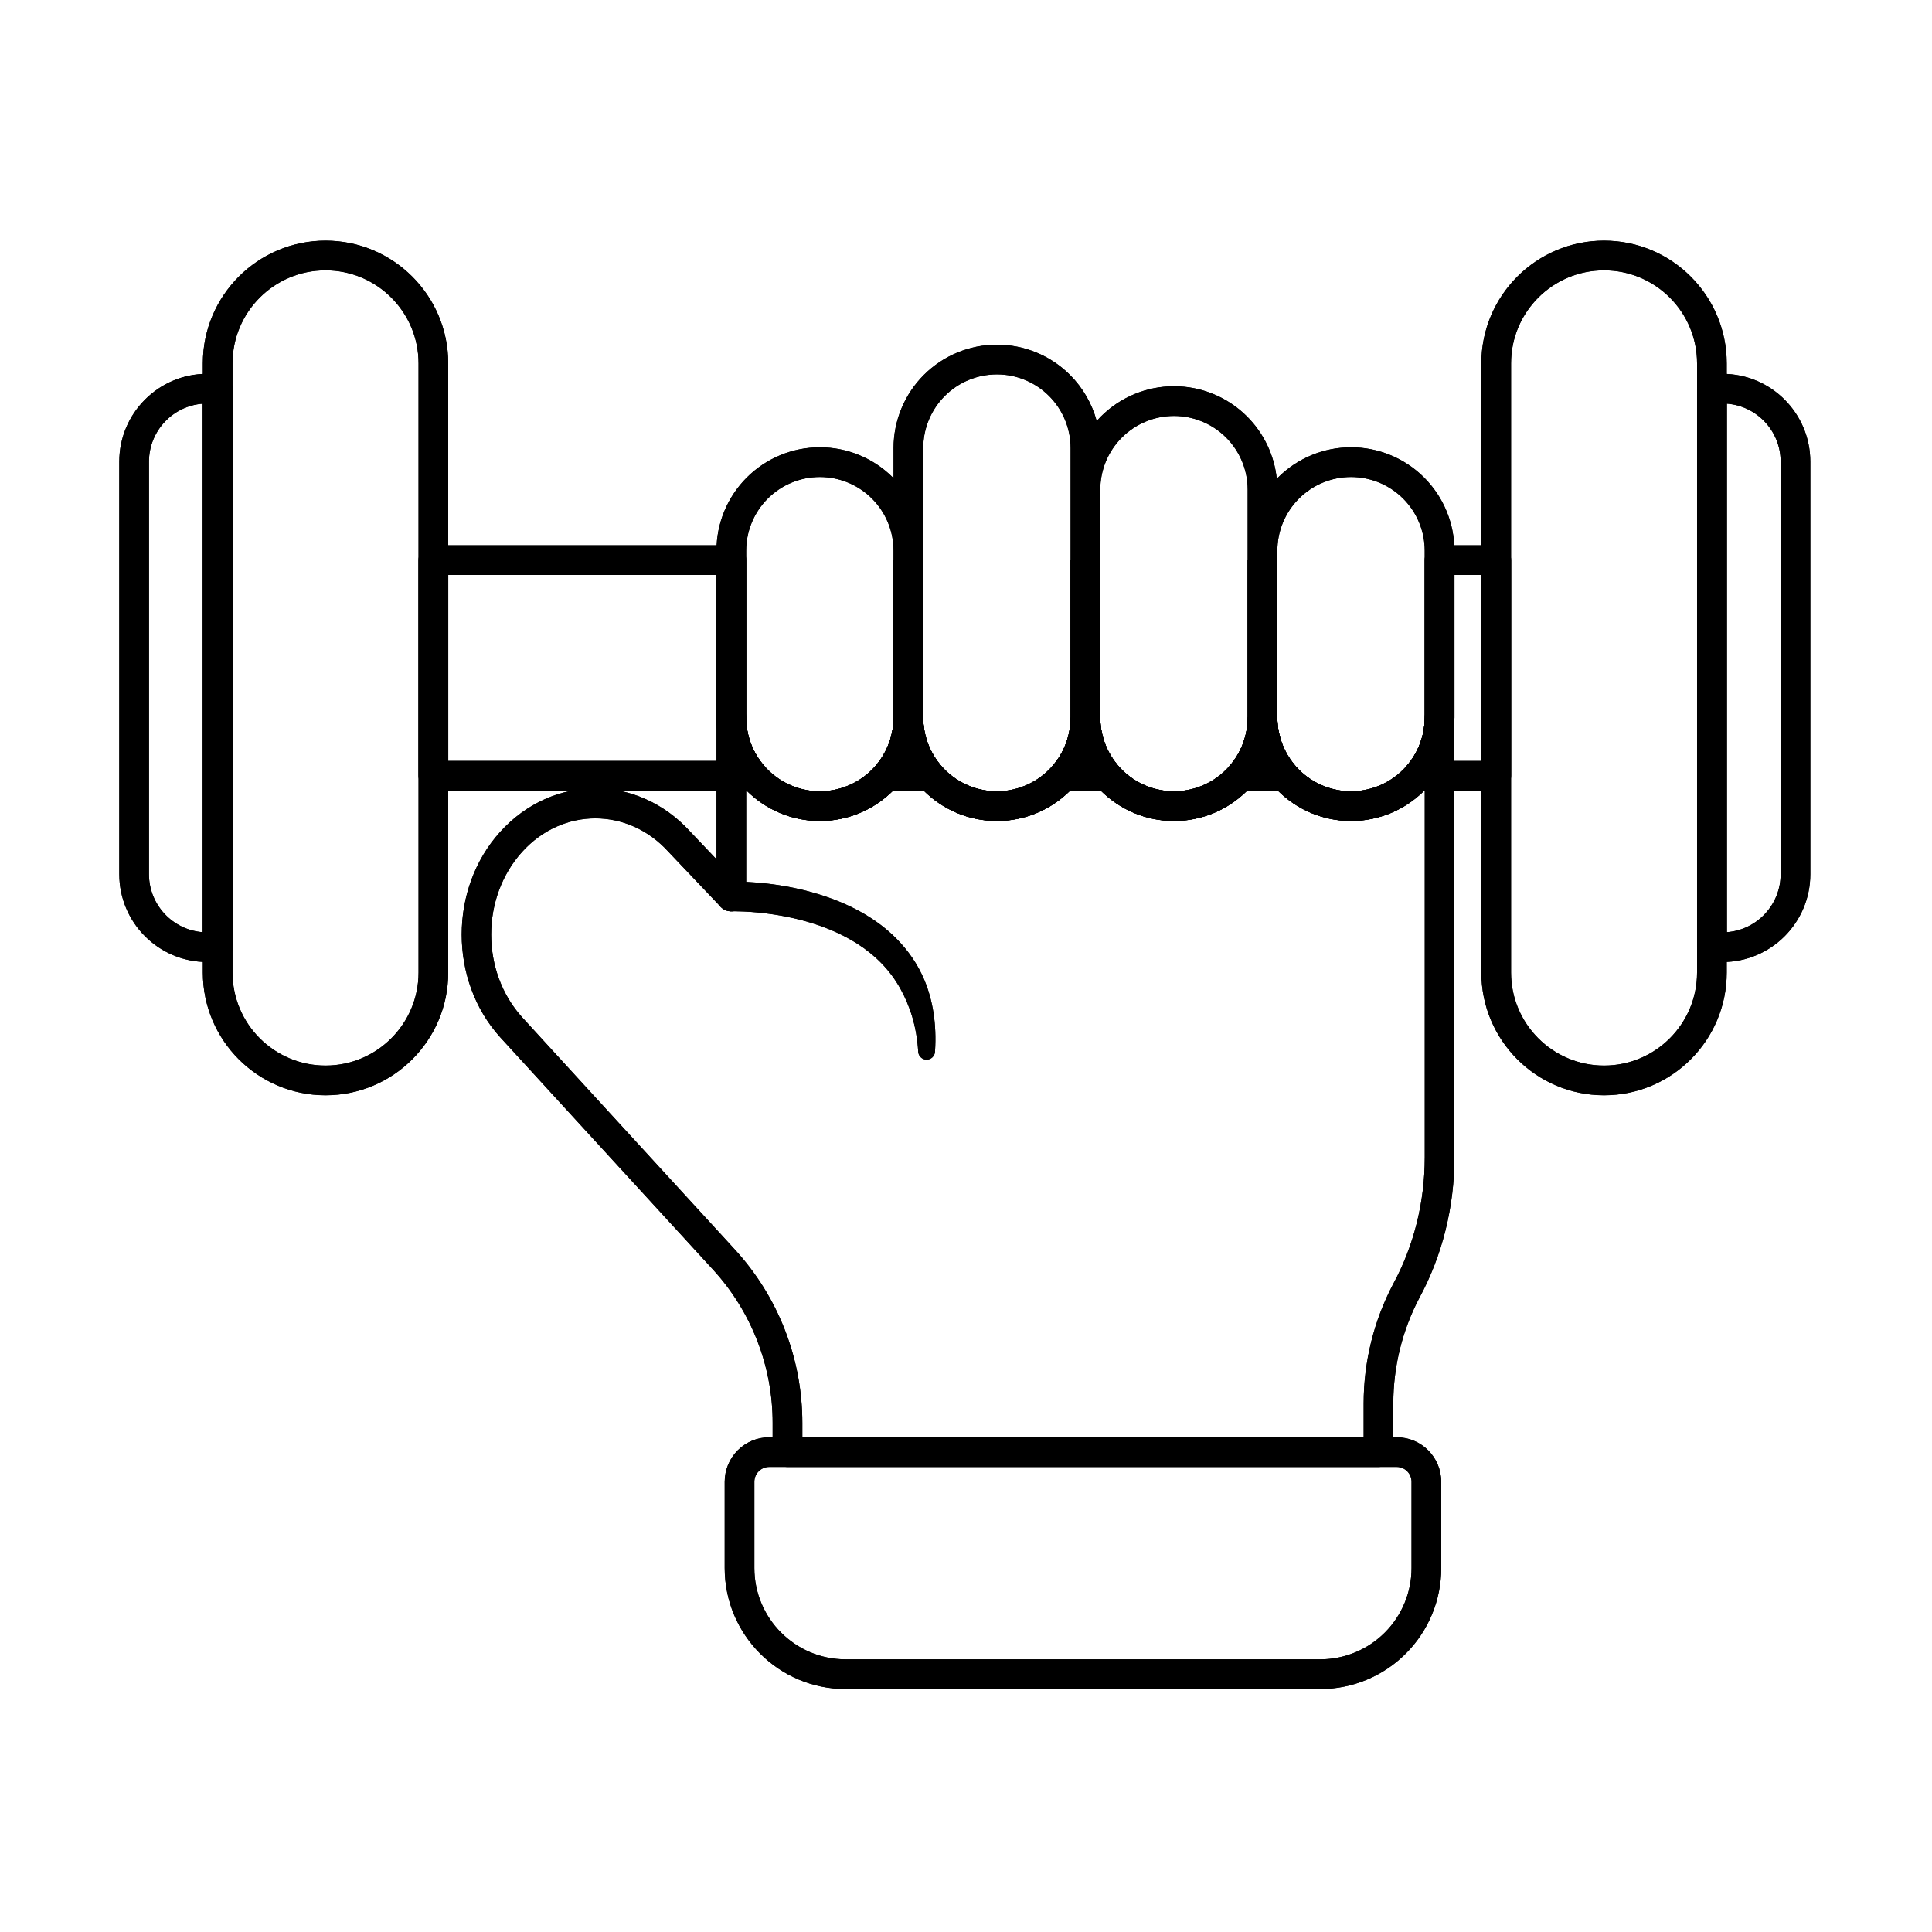 <?xml version="1.0" encoding="UTF-8"?>
<!-- Uploaded to: ICON Repo, www.svgrepo.com, Generator: ICON Repo Mixer Tools -->
<svg fill="#000000" width="800px" height="800px" version="1.1" viewBox="144 144 512 512" xmlns="http://www.w3.org/2000/svg">
 <g fill-rule="evenodd">
  <path d="m337.94 385.51s18.941-0.578 33.273 8.602c4.5 2.883 8.531 6.719 11.426 11.953 2.469 4.465 4.281 9.82 4.691 16.523 0 1.23 1 2.231 2.231 2.231s2.231-1 2.231-2.231c0.457-7.359-0.625-13.559-2.789-18.781-1.777-4.285-4.332-7.867-7.277-10.887-5.883-6.031-13.527-9.688-20.758-11.922-12.188-3.769-23.301-3.34-23.301-3.34-2.168 0.074-3.867 1.895-3.797 4.062 0.074 2.168 1.895 3.871 4.062 3.797z"/>
  <path d="m337.94 385.5s18.941-0.578 33.273 8.602c4.5 2.883 8.531 6.719 11.426 11.953 2.469 4.465 4.281 9.82 4.691 16.523 0 1.23 1 2.231 2.231 2.231s2.231-1 2.231-2.231c0.457-7.359-0.625-13.559-2.789-18.781-1.777-4.285-4.332-7.867-7.277-10.887-5.883-6.031-13.527-9.688-20.758-11.922-12.188-3.769-23.301-3.34-23.301-3.34-2.168 0.074-3.867 1.895-3.797 4.062 0.074 2.168 1.895 3.871 4.062 3.797z"/>
  <path d="m333.88 334.18c0-2.172 1.762-3.934 3.93-3.934 2.172 0 3.934 1.762 3.934 3.934 0 5.18 2.059 10.145 5.719 13.809 3.664 3.664 8.629 5.723 13.809 5.723s10.148-2.059 13.809-5.723c3.664-3.664 5.719-8.629 5.719-13.809h7.863c0 5.18 2.059 10.145 5.719 13.809 3.664 3.664 8.629 5.723 13.809 5.723h0.004c5.18 0 10.145-2.059 13.809-5.723 3.664-3.664 5.723-8.629 5.723-13.809h7.859v0.07c0.02 5.156 2.074 10.094 5.723 13.738 3.664 3.664 8.629 5.723 13.809 5.723h0.004c5.18 0 10.145-2.059 13.809-5.723s5.719-8.629 5.719-13.809c0-0.922 7.863 0 7.863 0 0 5.18 2.059 10.145 5.719 13.809 3.664 3.664 8.629 5.723 13.809 5.723s10.148-2.059 13.809-5.723c3.664-3.664 5.719-8.629 5.719-13.809 0-2.172 1.762-3.934 3.934-3.934 2.172 0 3.93 1.762 3.93 3.934v116.52c0 13.227-3.234 26.082-9.281 37.254-4.539 8.625-6.91 18.223-6.914 27.969v12.906c0 2.172-1.762 3.93-3.93 3.93h-156.62c-2.172 0-3.93-1.762-3.93-3.93v-7.75c0-15.066-5.66-29.578-15.855-40.668 0 0 0-0.004-0.004-0.004-23.312-25.414-56.32-61.488-56.32-61.488-0.004-0.004-0.008-0.008-0.012-0.012-13.617-15.027-13.617-39.43 0-54.457 13.895-15.332 36.445-15.348 50.352-0.039 0 0 6.961 7.328 6.961 7.328v-37.559zm50.855 14.137c1.137 1.887 2.508 3.648 4.094 5.231 5.137 5.137 12.102 8.023 19.367 8.023h0.004c7.266 0 14.23-2.887 19.371-8.023 1.582-1.582 2.953-3.344 4.09-5.231 1.137 1.887 2.508 3.648 4.09 5.231 5.137 5.137 12.105 8.023 19.371 8.023h0.004c7.266 0 14.23-2.887 19.367-8.023 1.586-1.582 2.957-3.344 4.094-5.231 1.137 1.887 2.504 3.648 4.09 5.231 5.137 5.137 12.105 8.023 19.371 8.023s14.234-2.887 19.371-8.023l0.16-0.164v97.32c0 11.906-2.898 23.484-8.348 33.535-0.008 0.016-0.016 0.027-0.023 0.043-5.137 9.758-7.82 20.617-7.824 31.645v8.977h-148.76v-3.82c0-17.035-6.402-33.449-17.93-45.992-23.086-25.164-55.684-60.793-56.301-61.465-10.973-12.113-10.973-31.781 0.004-43.895 10.688-11.797 28.047-11.797 38.734 0l13.832 14.566c1.109 1.168 2.812 1.539 4.309 0.945 1.496-0.598 2.473-2.043 2.473-3.652v-28.203l0.16 0.164c5.137 5.137 12.105 8.023 19.371 8.023 7.266 0 14.23-2.887 19.371-8.023 1.586-1.582 2.953-3.344 4.09-5.231z"/>
  <path d="m333.88 334.16c0-2.172 1.762-3.934 3.93-3.934 2.172 0 3.934 1.762 3.934 3.934 0 5.18 2.059 10.145 5.719 13.809 3.664 3.664 8.629 5.723 13.809 5.723s10.148-2.059 13.809-5.723c3.664-3.664 5.719-8.629 5.719-13.809h7.863c0 5.18 2.059 10.145 5.719 13.809 3.664 3.664 8.629 5.723 13.809 5.723h0.004c5.18 0 10.145-2.059 13.809-5.723 3.664-3.664 5.723-8.629 5.723-13.809h7.859v0.07c0.02 5.156 2.074 10.094 5.723 13.738 3.664 3.664 8.629 5.723 13.809 5.723h0.004c5.18 0 10.145-2.059 13.809-5.723s5.719-8.629 5.719-13.809c0-0.922 7.863 0 7.863 0 0 5.18 2.059 10.145 5.719 13.809 3.664 3.664 8.629 5.723 13.809 5.723s10.148-2.059 13.809-5.723c3.664-3.664 5.719-8.629 5.719-13.809 0-2.172 1.762-3.93 3.934-3.934 2.172 0 3.93 1.762 3.93 3.934v116.52c0 13.227-3.234 26.082-9.281 37.254-4.539 8.625-6.91 18.223-6.914 27.969v12.906c0 2.172-1.762 3.93-3.93 3.93h-156.62c-2.172 0-3.93-1.762-3.93-3.93v-7.75c0-15.066-5.66-29.578-15.855-40.668 0 0 0-0.004-0.004-0.004-23.312-25.414-56.32-61.488-56.32-61.488-0.004-0.004-0.008-0.008-0.012-0.012-13.617-15.027-13.617-39.43 0-54.457 13.895-15.332 36.445-15.348 50.352-0.039 0 0 6.961 7.328 6.961 7.328v-37.559zm50.855 14.137c1.137 1.887 2.508 3.648 4.094 5.231 5.137 5.137 12.102 8.023 19.367 8.023h0.004c7.266 0 14.23-2.887 19.371-8.023 1.582-1.582 2.953-3.344 4.09-5.231 1.137 1.891 2.508 3.648 4.09 5.234 5.137 5.137 12.105 8.02 19.371 8.02h0.004c7.266 0 14.23-2.887 19.367-8.02 1.586-1.586 2.957-3.344 4.094-5.234 1.137 1.887 2.504 3.648 4.09 5.231 5.137 5.137 12.105 8.023 19.371 8.023s14.234-2.887 19.371-8.023l0.16-0.164v97.32c0 11.906-2.898 23.484-8.348 33.535-0.008 0.016-0.016 0.027-0.023 0.043-5.137 9.758-7.82 20.617-7.824 31.645v8.977h-148.76v-3.82c0-17.035-6.402-33.449-17.93-45.992-23.086-25.164-55.684-60.793-56.301-61.465-10.973-12.113-10.973-31.781 0.004-43.895 10.688-11.797 28.047-11.797 38.734 0l13.832 14.566c1.109 1.168 2.812 1.539 4.309 0.945 1.496-0.598 2.473-2.043 2.473-3.652v-28.203l0.16 0.164c5.137 5.137 12.105 8.023 19.371 8.023 7.266 0 14.23-2.887 19.371-8.023 1.586-1.582 2.953-3.344 4.09-5.231z"/>
  <path d="m525.94 559.56v-22.863c0-6.516-5.281-11.793-11.793-11.793h-166.3c-3.129 0-6.125 1.242-8.34 3.453-2.211 2.211-3.453 5.211-3.453 8.34v22.863c0 17.703 14.352 32.055 32.055 32.055h125.78c8.5 0 16.652-3.379 22.664-9.391 6.012-6.012 9.391-14.164 9.391-22.664zm-7.863-22.863v22.863c0 6.414-2.547 12.57-7.086 17.105-4.535 4.535-10.691 7.086-17.105 7.086h-125.78c-13.363 0-24.191-10.832-24.191-24.191v-22.863c0-1.043 0.414-2.043 1.152-2.781 0.738-0.738 1.734-1.152 2.781-1.152h166.3c2.172 0 3.93 1.762 3.93 3.93z"/>
  <path d="m525.94 559.54v-22.863c0-6.516-5.281-11.793-11.793-11.793h-166.3c-3.129 0-6.125 1.242-8.34 3.453-2.211 2.211-3.453 5.211-3.453 8.34v22.863c0 17.703 14.352 32.055 32.055 32.055h125.78c8.5 0 16.652-3.379 22.664-9.391s9.391-14.164 9.391-22.664zm-7.863-22.863v22.863c0 6.414-2.547 12.57-7.086 17.105-4.535 4.535-10.691 7.086-17.105 7.086h-125.78c-13.363 0-24.191-10.832-24.191-24.191v-22.863c0-1.043 0.414-2.043 1.152-2.781 0.738-0.738 1.734-1.152 2.781-1.152h166.3c2.172 0 3.93 1.762 3.93 3.93z"/>
  <path d="m197.76 240.3v161.45c0 17.941 14.566 32.512 32.512 32.512 17.941 0 32.512-14.566 32.512-32.512v-161.45c0-17.941-14.566-32.512-32.512-32.512-17.941 0-32.512 14.566-32.512 32.512zm7.863 0c0-13.605 11.043-24.648 24.648-24.648 13.605 0 24.648 11.047 24.648 24.648v161.45c0 13.602-11.043 24.648-24.648 24.648-13.602 0-24.648-11.043-24.648-24.648z"/>
  <path d="m197.76 240.28v161.45c0 17.941 14.566 32.512 32.512 32.512 17.941 0 32.512-14.566 32.512-32.512v-161.45c0-17.941-14.566-32.512-32.512-32.512-17.941 0-32.512 14.566-32.512 32.512zm7.863 0c0-13.605 11.043-24.648 24.648-24.648 13.605 0 24.648 11.047 24.648 24.648v161.45c0 13.602-11.043 24.648-24.648 24.648-13.602 0-24.648-11.043-24.648-24.648z"/>
  <path d="m601.6 240.3c0-17.941-14.566-32.512-32.512-32.512-17.941 0-32.512 14.566-32.512 32.512v161.45c0 17.941 14.566 32.512 32.512 32.512 17.941 0 32.512-14.566 32.512-32.512zm-7.859 0v161.45c0 13.602-11.043 24.648-24.648 24.648-13.602 0-24.648-11.043-24.648-24.648v-161.45c0-13.602 11.043-24.648 24.648-24.648s24.648 11.043 24.648 24.648z"/>
  <path d="m601.6 240.28c0-17.941-14.566-32.512-32.512-32.512-17.941 0-32.512 14.566-32.512 32.512v161.45c0 17.941 14.566 32.512 32.512 32.512 17.941 0 32.512-14.566 32.512-32.512zm-7.859 0v161.45c0 13.602-11.043 24.648-24.648 24.648-13.602 0-24.648-11.043-24.648-24.648v-161.45c0-13.602 11.043-24.648 24.648-24.648s24.648 11.043 24.648 24.648z"/>
  <path d="m593.74 394.82c0 1.953 1.434 3.609 3.363 3.891 1.102 0.16 2.227 0.242 3.367 0.242 12.852 0 23.281-10.43 23.281-23.281v-109.31c0-12.852-10.43-23.281-23.281-23.281-1.145 0-2.269 0.082-3.367 0.242-1.934 0.281-3.363 1.938-3.363 3.891zm7.859-143.84c7.984 0.578 14.293 7.246 14.293 15.379v109.31c0 8.129-6.309 14.801-14.293 15.379z"/>
  <path d="m593.74 394.81c0 1.953 1.434 3.609 3.363 3.891 1.102 0.16 2.227 0.242 3.367 0.242 12.852 0 23.281-10.43 23.281-23.281v-109.31c0-12.852-10.43-23.281-23.281-23.281-1.145 0-2.269 0.082-3.367 0.242-1.934 0.281-3.363 1.938-3.363 3.891zm7.859-143.84c7.984 0.578 14.293 7.246 14.293 15.379v109.31c0 8.129-6.309 14.801-14.293 15.379z"/>
  <path d="m202.26 398.71c1.934-0.281 3.367-1.938 3.367-3.891v-147.61c0-1.953-1.434-3.609-3.367-3.891-1.098-0.16-2.223-0.242-3.367-0.242-12.852 0-23.281 10.434-23.281 23.281v109.31c0 12.852 10.434 23.281 23.281 23.281 1.145 0 2.269-0.082 3.367-0.242zm-4.496-147.73v140.07c-7.984-0.578-14.289-7.246-14.289-15.379v-109.31c0-8.129 6.305-14.801 14.289-15.379z"/>
  <path d="m202.26 398.7c1.934-0.281 3.367-1.938 3.367-3.891v-147.61c0-1.953-1.434-3.609-3.367-3.891-1.098-0.16-2.223-0.242-3.367-0.242-12.852 0-23.281 10.434-23.281 23.281v109.31c0 12.852 10.434 23.281 23.281 23.281 1.145 0 2.269-0.082 3.367-0.242zm-4.496-147.73v140.07c-7.984-0.578-14.289-7.246-14.289-15.379v-109.31c0-8.129 6.305-14.801 14.289-15.379z"/>
  <path d="m380.8 270.74-0.16-0.164c-5.137-5.137-12.105-8.023-19.371-8.023s-14.234 2.887-19.371 8.023c-5.137 5.137-8.023 12.105-8.023 19.371v44.234c0 7.266 2.887 14.23 8.023 19.367 5.137 5.137 12.105 8.023 19.371 8.023s14.23-2.887 19.371-8.023c1.586-1.582 2.953-3.344 4.09-5.231 1.137 1.887 2.508 3.648 4.094 5.231 5.137 5.137 12.102 8.023 19.367 8.023h0.004c7.266 0 14.23-2.887 19.371-8.023 1.582-1.582 2.953-3.344 4.09-5.231 1.137 1.887 2.508 3.648 4.09 5.231 5.137 5.137 12.105 8.023 19.371 8.023h0.004c7.266 0 14.23-2.887 19.367-8.023 1.586-1.582 2.957-3.344 4.094-5.231 1.137 1.887 2.504 3.648 4.09 5.231 5.137 5.137 12.105 8.023 19.371 8.023s14.234-2.887 19.371-8.023c5.137-5.137 8.023-12.102 8.023-19.367v-44.234c0-7.266-2.887-14.234-8.023-19.371-5.137-5.137-12.105-8.023-19.371-8.023s-14.23 2.887-19.371 8.023l-0.312 0.32c-0.652-6.211-3.414-12.043-7.871-16.5-5.137-5.137-12.102-8.023-19.367-8.023h-0.004c-7.266 0-14.23 2.887-19.371 8.023-0.387 0.387-0.758 0.781-1.113 1.188-1.238-4.574-3.656-8.793-7.066-12.203-5.137-5.137-12.105-8.023-19.371-8.023h-0.004c-7.266 0-14.23 2.887-19.367 8.023-5.137 5.137-8.023 12.105-8.023 19.371v7.992zm140.77 19.207v44.234c0 5.18-2.059 10.145-5.719 13.809-3.664 3.664-8.629 5.723-13.809 5.723-5.18 0-10.148-2.059-13.809-5.723-3.66-3.664-5.719-8.629-5.719-13.809v-44.234c0-5.18 2.059-10.148 5.719-13.809 3.664-3.664 8.629-5.719 13.809-5.719 5.18 0 10.148 2.059 13.809 5.719 3.664 3.664 5.719 8.629 5.719 13.809zm-140.77 0v44.234c0 5.18-2.059 10.145-5.719 13.809-3.664 3.664-8.629 5.723-13.809 5.723-5.18 0-10.148-2.059-13.809-5.723-3.664-3.664-5.719-8.629-5.719-13.809v-44.234c0-5.18 2.059-10.148 5.719-13.809 3.664-3.664 8.629-5.719 13.809-5.719 5.18 0 10.148 2.059 13.809 5.719 3.664 3.664 5.719 8.629 5.719 13.809zm46.926-27.195v71.43c0 5.18-2.059 10.145-5.723 13.809-3.664 3.664-8.629 5.723-13.809 5.723h-0.004c-5.18 0-10.145-2.059-13.809-5.723-3.664-3.664-5.719-8.629-5.719-13.809v-71.43c0-5.18 2.059-10.148 5.719-13.809 3.664-3.664 8.629-5.719 13.809-5.719h0.004c5.18 0 10.145 2.059 13.809 5.719 3.664 3.664 5.723 8.629 5.723 13.809zm46.922 11.016v60.414c0 5.18-2.059 10.145-5.719 13.809-3.664 3.664-8.629 5.723-13.809 5.723h-0.004c-5.18 0-10.145-2.059-13.809-5.723-3.664-3.664-5.723-8.629-5.723-13.809v-60.414c0-5.18 2.059-10.148 5.723-13.809 3.664-3.664 8.629-5.719 13.809-5.719h0.004c5.18 0 10.145 2.059 13.809 5.719 3.664 3.664 5.719 8.629 5.719 13.809z"/>
  <path d="m380.8 270.72-0.16-0.164c-5.137-5.137-12.105-8.023-19.371-8.023s-14.234 2.887-19.371 8.023c-5.137 5.137-8.023 12.105-8.023 19.371v44.234c0 7.266 2.887 14.23 8.023 19.367 5.137 5.137 12.105 8.023 19.371 8.023s14.23-2.887 19.371-8.023c1.586-1.582 2.953-3.344 4.09-5.231 1.137 1.887 2.508 3.648 4.094 5.231 5.137 5.137 12.102 8.023 19.367 8.023h0.004c7.266 0 14.23-2.887 19.371-8.023 1.582-1.582 2.953-3.344 4.09-5.231 1.137 1.891 2.508 3.648 4.09 5.234 5.137 5.137 12.105 8.02 19.371 8.02h0.004c7.266 0 14.23-2.887 19.367-8.02 1.586-1.586 2.957-3.344 4.094-5.234 1.137 1.887 2.504 3.648 4.09 5.231 5.137 5.137 12.105 8.023 19.371 8.023s14.234-2.887 19.371-8.023c5.137-5.137 8.023-12.102 8.023-19.367v-44.234c0-7.266-2.887-14.234-8.023-19.371-5.137-5.137-12.105-8.023-19.371-8.023s-14.23 2.887-19.371 8.023l-0.312 0.32c-0.652-6.211-3.414-12.043-7.871-16.5-5.137-5.137-12.102-8.023-19.367-8.023h-0.004c-7.266 0-14.23 2.887-19.371 8.023-0.387 0.387-0.758 0.781-1.113 1.188-1.238-4.574-3.656-8.793-7.066-12.203-5.137-5.137-12.105-8.023-19.371-8.023h-0.004c-7.266 0-14.23 2.887-19.367 8.023s-8.023 12.105-8.023 19.371v7.992zm140.77 19.207v44.234c0 5.18-2.059 10.145-5.719 13.809-3.664 3.664-8.629 5.723-13.809 5.723-5.18 0-10.148-2.059-13.809-5.723-3.66-3.664-5.719-8.629-5.719-13.809v-44.234c0-5.18 2.059-10.148 5.719-13.809 3.664-3.664 8.629-5.719 13.809-5.719 5.18 0 10.148 2.059 13.809 5.719 3.664 3.664 5.719 8.629 5.719 13.809zm-140.77 0v44.234c0 5.18-2.059 10.145-5.719 13.809-3.664 3.664-8.629 5.723-13.809 5.723-5.18 0-10.148-2.059-13.809-5.723-3.664-3.664-5.719-8.629-5.719-13.809v-44.234c0-5.18 2.059-10.148 5.719-13.809 3.664-3.664 8.629-5.719 13.809-5.719 5.18 0 10.148 2.059 13.809 5.719 3.664 3.664 5.719 8.629 5.719 13.809zm46.926-27.195v71.43c0 5.18-2.059 10.145-5.723 13.809-3.664 3.664-8.629 5.723-13.809 5.723h-0.004c-5.18 0-10.145-2.059-13.809-5.723-3.664-3.664-5.719-8.629-5.719-13.809v-71.43c0-5.18 2.059-10.148 5.719-13.809 3.664-3.664 8.629-5.719 13.809-5.719h0.004c5.18 0 10.145 2.059 13.809 5.719 3.664 3.664 5.723 8.629 5.723 13.809zm46.922 11.016v60.414c0 5.18-2.059 10.145-5.719 13.809-3.664 3.664-8.629 5.723-13.809 5.723h-0.004c-5.18 0-10.145-2.059-13.809-5.723-3.664-3.664-5.723-8.629-5.723-13.809v-60.414c0-5.18 2.059-10.148 5.723-13.809 3.664-3.664 8.629-5.719 13.809-5.719h0.004c5.18 0 10.145 2.059 13.809 5.719 3.664 3.664 5.719 8.629 5.719 13.809z"/>
  <path d="m341.74 292.44c0-2.172-1.762-3.93-3.934-3.93h-78.953c-2.172 0-3.93 1.762-3.93 3.93v57.156c0 2.172 1.758 3.934 3.93 3.934h84.734c1.543 0 2.941-0.902 3.578-2.305 0.641-1.402 0.398-3.051-0.613-4.211-3.094-3.547-4.812-8.102-4.812-12.836v-41.738zm39.062 0v41.738c0 4.734-1.719 9.293-4.812 12.836-1.012 1.164-1.254 2.809-0.617 4.211 0.637 1.402 2.039 2.305 3.578 2.305h11.562c1.543 0 2.941-0.902 3.578-2.305 0.637-1.402 0.398-3.051-0.613-4.211-3.094-3.547-4.812-8.102-4.812-12.836v-41.738h-7.863zm46.926 0v41.738c0 4.734-1.719 9.293-4.812 12.836-1.012 1.164-1.254 2.809-0.617 4.211 0.637 1.402 2.039 2.305 3.578 2.305h11.559c1.543 0 2.941-0.902 3.578-2.305 0.637-1.402 0.395-3.051-0.617-4.211-3.094-3.547-4.812-8.102-4.812-12.836v-41.738h-7.859zm54.785 0h-7.863v41.738c0 4.734-1.719 9.293-4.812 12.836-1.012 1.164-1.254 2.809-0.613 4.211 0.637 1.402 2.035 2.305 3.578 2.305h11.562c1.543 0 2.941-0.902 3.578-2.305 0.637-1.402 0.395-3.051-0.617-4.211-3.094-3.547-4.812-8.102-4.812-12.836zm42.992-3.93c-2.172 0-3.934 1.762-3.934 3.93v41.738c0 4.734-1.719 9.293-4.812 12.836-1.012 1.164-1.254 2.809-0.613 4.211 0.637 1.402 2.035 2.305 3.578 2.305h20.793c2.172 0 3.93-1.762 3.93-3.934v-57.156c0-2.172-1.762-3.93-3.93-3.93zm-191.62 7.859v37.805c0 4.004 0.879 7.918 2.523 11.488h-73.617v-49.293zm195.56 0h7.148v49.297h-9.676c1.648-3.57 2.527-7.484 2.527-11.488z"/>
  <path d="m341.74 292.43c0-2.172-1.762-3.93-3.934-3.93h-78.953c-2.172 0-3.93 1.762-3.93 3.93v57.156c0 2.172 1.758 3.934 3.93 3.934h84.734c1.543 0 2.941-0.902 3.578-2.305 0.641-1.402 0.398-3.051-0.613-4.211-3.094-3.547-4.812-8.102-4.812-12.836v-41.738zm39.062 0v41.738c0 4.734-1.719 9.293-4.812 12.836-1.012 1.164-1.254 2.809-0.617 4.211 0.637 1.402 2.039 2.305 3.578 2.305h11.562c1.543 0 2.941-0.902 3.578-2.305 0.637-1.402 0.398-3.051-0.613-4.211-3.094-3.547-4.812-8.102-4.812-12.836v-41.738c0 2.172-7.863 0-7.863 0zm46.926 0v41.738c0 4.734-1.719 9.293-4.812 12.836-1.012 1.164-1.254 2.809-0.617 4.211 0.637 1.402 2.039 2.305 3.578 2.305h11.559c1.543 0 2.941-0.902 3.578-2.305 0.637-1.402 0.395-3.051-0.617-4.211-3.094-3.547-4.812-8.102-4.812-12.836v-41.738h-7.859zm54.785 0h-7.863v41.738c0 4.734-1.719 9.293-4.812 12.836-1.012 1.164-1.254 2.809-0.613 4.211 0.637 1.402 2.035 2.305 3.578 2.305h11.562c1.543 0 2.941-0.902 3.578-2.305 0.637-1.402 0.395-3.051-0.617-4.211-3.094-3.547-4.812-8.102-4.812-12.836zm42.992-3.93c-2.172 0-3.934 1.762-3.934 3.93v41.738c0 4.734-1.719 9.293-4.812 12.836-1.012 1.164-1.254 2.809-0.613 4.211 0.637 1.402 2.035 2.305 3.578 2.305h20.793c2.172 0 3.93-1.762 3.93-3.934v-57.156c0-2.172-1.762-3.93-3.93-3.93zm-191.62 7.859v37.805c0 4.004 0.879 7.918 2.523 11.488h-73.617v-49.293zm195.56 0h7.148v49.297h-9.676c1.648-3.57 2.527-7.484 2.527-11.488z"/>
 </g>
</svg>